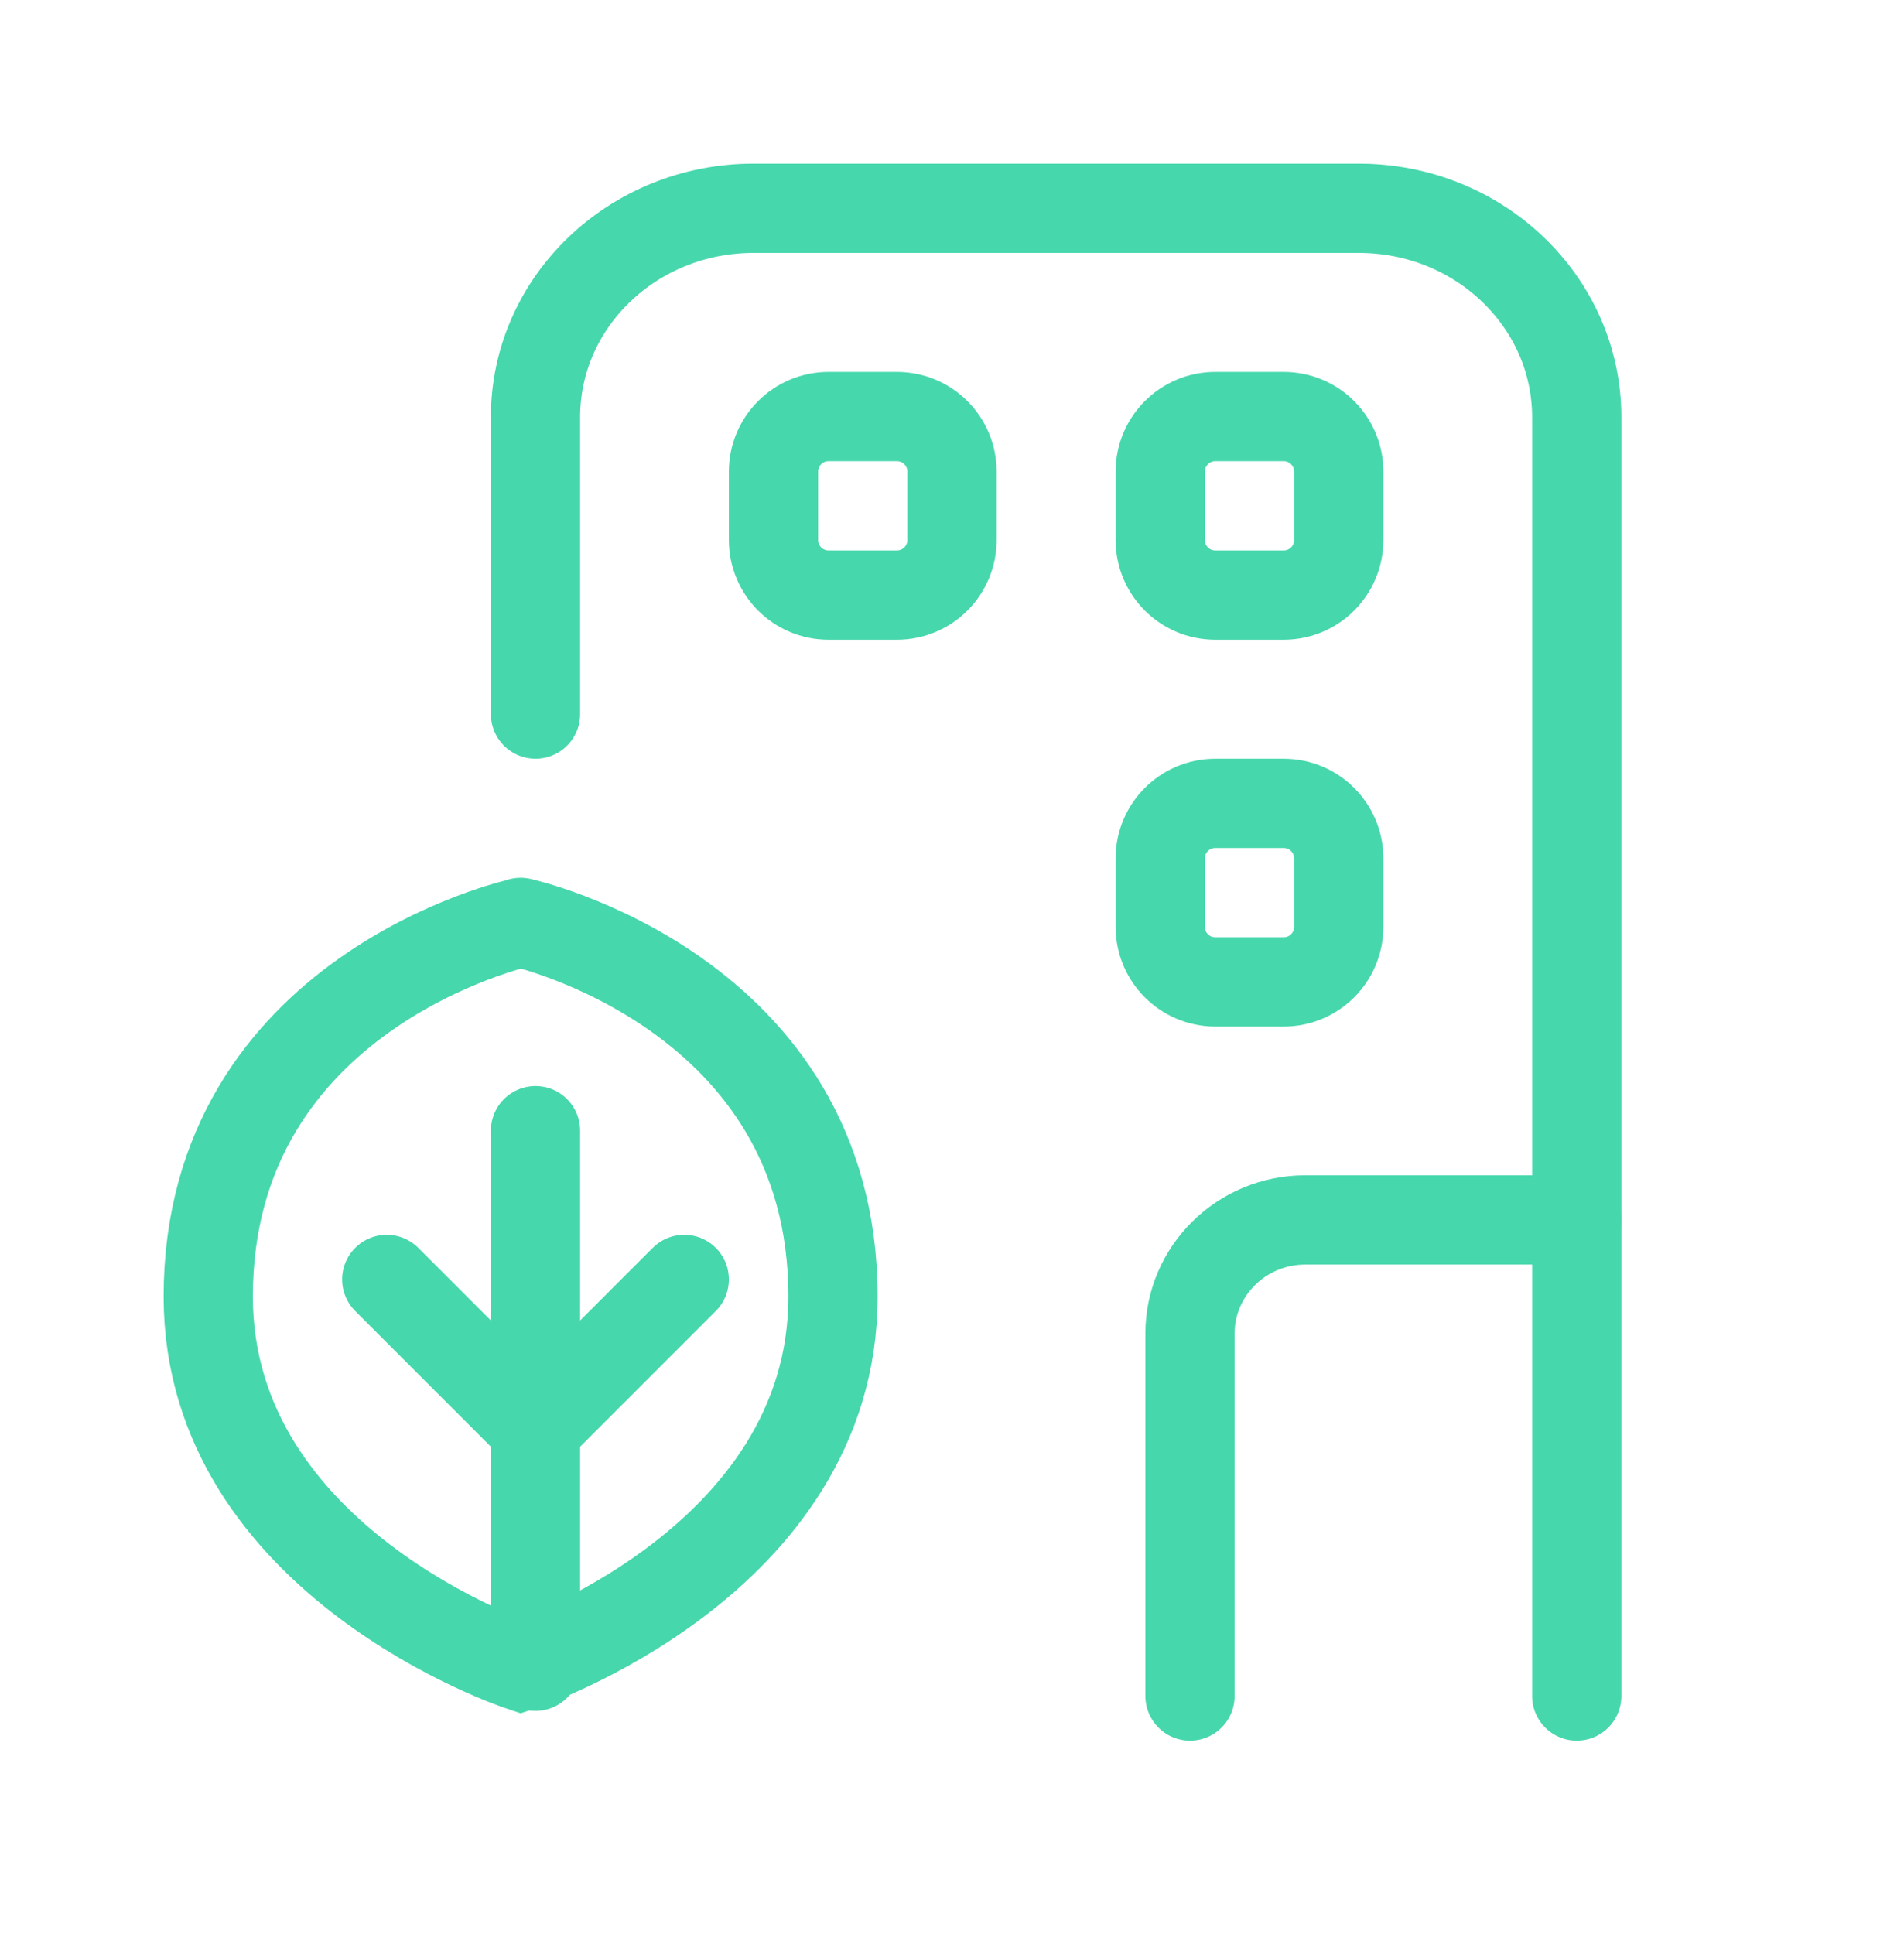 <svg width="64" height="65" viewBox="0 0 64 65" fill="none" xmlns="http://www.w3.org/2000/svg">
<path d="M18 24L18 14.02C18 10.14 21.284 7 25.327 7H45.673C49.723 7 53 10.147 53 14.02V57" stroke="#47D7AC" stroke-width="3" stroke-miterlimit="10" stroke-linecap="round"/>
<path d="M43.15 14H40.85C39.828 14 39 14.829 39 15.851V18.149C39 19.172 39.828 20 40.85 20H43.15C44.172 20 45 19.172 45 18.149V15.851C45 14.829 44.172 14 43.15 14Z" stroke="#47D7AC" stroke-width="3" stroke-miterlimit="10" stroke-linecap="round"/>
<path d="M30.149 14H27.851C26.828 14 26 14.829 26 15.851V18.149C26 19.172 26.828 20 27.851 20H30.149C31.172 20 32 19.172 32 18.149V15.851C32 14.829 31.172 14 30.149 14Z" stroke="#47D7AC" stroke-width="3" stroke-miterlimit="10" stroke-linecap="round"/>
<path d="M43.15 27H40.85C39.828 27 39 27.828 39 28.851V31.149C39 32.172 39.828 33 40.85 33H43.15C44.172 33 45 32.172 45 31.149V28.851C45 27.828 44.172 27 43.15 27Z" stroke="#47D7AC" stroke-width="3" stroke-miterlimit="10" stroke-linecap="round"/>
<path d="M17.5 31.007C17.5 31.007 7 33.318 7 43.575C7 52.52 17.5 56 17.5 56C17.5 56 28 52.52 28 43.575C28 33.318 17.5 31 17.5 31" stroke="#47D7AC" stroke-width="3" stroke-miterlimit="10" stroke-linecap="round"/>
<path d="M18 56V38" stroke="#47D7AC" stroke-width="3" stroke-miterlimit="10" stroke-linecap="round"/>
<path d="M18 48L23 43" stroke="#47D7AC" stroke-width="3" stroke-miterlimit="10" stroke-linecap="round"/>
<path d="M18 48L13 43" stroke="#47D7AC" stroke-width="3" stroke-miterlimit="10" stroke-linecap="round"/>
<path d="M53 41H43.875C41.737 41 40 42.711 40 44.816V57" stroke="#47D7AC" stroke-width="3" stroke-miterlimit="10" stroke-linecap="round"/>
</svg>
